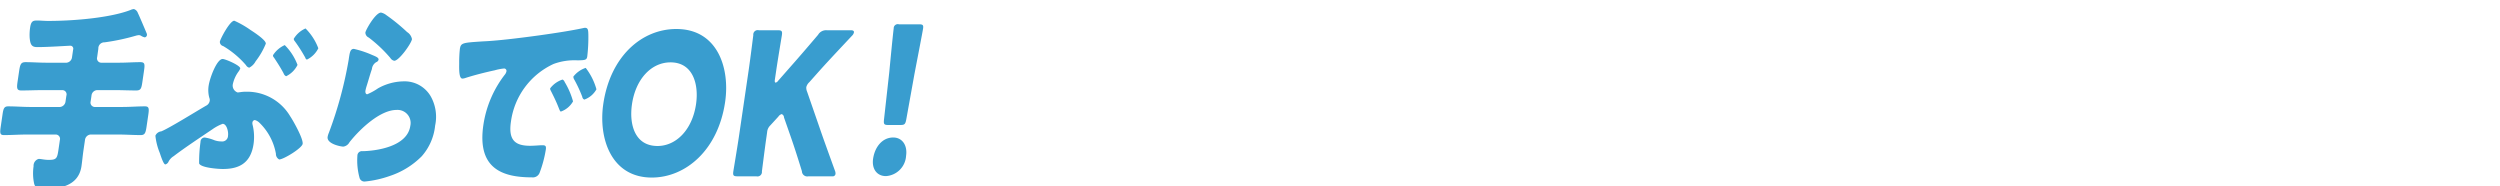 <svg xmlns="http://www.w3.org/2000/svg" width="362" height="27" viewBox="0 0 362 27">
  <defs>
    <style>
      .cls-1 {
        fill: #399dcf;
        fill-rule: evenodd;
      }
    </style>
  </defs>
  <g id="enjoy_pop_join_h4_3">
    <path id="手ぶらでOK_" data-name="手ぶらでOK！ " class="cls-1" d="M693.241,1823.05a0.869,0.869,0,0,1,.9-0.92,30.859,30.859,0,0,0,4.491-.95,2.4,2.4,0,0,1,.443-0.09,0.591,0.591,0,0,1,.39.12,1.636,1.636,0,0,0,.5.2,0.376,0.376,0,0,0,.31-0.32,0.464,0.464,0,0,0-.034-0.25c-0.141-.35-1.19-2.82-1.268-2.93a0.911,0.911,0,0,0-.582-0.6,1.46,1.46,0,0,0-.5.14c-2.838,1.09-7.931,1.58-11.948,1.58-0.5,0-1.164-.06-1.451-0.06-0.645,0-.98,0-1.132,1.03a7.317,7.317,0,0,0-.067,1.44c0.088,1.03.3,1.38,1.09,1.38,1.7,0,4.429-.2,4.859-0.2a0.433,0.433,0,0,1,.346.57l-0.16,1.09a0.89,0.89,0,0,1-.787.8h-2.965c-1,0-1.972-.08-2.977-0.08-0.669,0-.787.31-0.934,1.32l-0.215,1.46c-0.148,1.01-.122,1.32.547,1.32,1,0,1.993-.05,3-0.05h2.965a0.614,0.614,0,0,1,.551.8l-0.122.83a0.9,0.9,0,0,1-.787.81h-4.28c-1.076,0-2.14-.09-3.24-0.09-0.6,0-.7.34-0.831,1.26l-0.244,1.67c-0.135.92-.133,1.23,0.465,1.23,1.1,0,2.188-.08,3.264-0.08h4.281a0.628,0.628,0,0,1,.551.8l-0.206,1.41c-0.181,1.23-.287,1.46-1.387,1.46-0.693,0-1.078-.14-1.485-0.14a1.024,1.024,0,0,0-.73,1.06,7.138,7.138,0,0,0,.084,2.53c0.2,0.74.751,0.74,1.469,0.74,1.889,0,4.936-.23,5.382-3.27,0.109-.75.175-1.52,0.289-2.3l0.219-1.49a0.891,0.891,0,0,1,.787-0.8h4.041c1.1,0,2.164.08,3.24,0.08,0.622,0,.72-0.34.855-1.26l0.236-1.61c0.138-.95.141-1.29-0.481-1.29-1.076,0-2.164.09-3.264,0.09h-4.041a0.637,0.637,0,0,1-.552-0.81l0.122-.83a0.868,0.868,0,0,1,.788-0.8h2.7c0.98,0,1.976.05,2.98,0.05,0.67,0,.76-0.28.9-1.23l0.231-1.58c0.143-.98.142-1.29-0.528-1.29-1,0-2.021.08-3,.08h-2.7a0.628,0.628,0,0,1-.552-0.8Zm26.992-.52a3.872,3.872,0,0,0-1.7,1.46,0.421,0.421,0,0,0,.141.35c0.528,0.8.918,1.4,1.389,2.27a0.71,0.71,0,0,0,.367.43,3.568,3.568,0,0,0,1.651-1.64A8.06,8.06,0,0,0,720.233,1822.53Zm3.008-2.41a3.7,3.7,0,0,0-1.7,1.49,0.438,0.438,0,0,0,.121.32,22.141,22.141,0,0,1,1.555,2.44,0.348,0.348,0,0,0,.225.26,3.579,3.579,0,0,0,1.651-1.64A8.05,8.05,0,0,0,723.241,1820.12Zm-12.406,1.92a0.627,0.627,0,0,0,.481.63,13.263,13.263,0,0,1,3.3,2.76,0.749,0.749,0,0,0,.472.37,2.169,2.169,0,0,0,.924-0.92,10.728,10.728,0,0,0,1.474-2.55c0.076-.52-1.8-1.72-2.2-1.98a13.649,13.649,0,0,0-2.361-1.35C712.286,1819,710.894,1821.64,710.835,1822.04Zm4.881,14.81a7.3,7.3,0,0,0-.141-2.78,0.742,0.742,0,0,1-.026-0.32,0.4,0.4,0,0,1,.342-0.37,1.491,1.491,0,0,1,.682.4,8.24,8.24,0,0,1,2.38,4.48,0.9,0.9,0,0,0,.476.83c0.622,0,3.3-1.63,3.393-2.26,0.11-.75-1.392-3.39-1.8-3.99a7.246,7.246,0,0,0-6.341-3.56,5.6,5.6,0,0,0-.993.08c-0.1,0-.172.03-0.267,0.03a1.049,1.049,0,0,1-.712-1.18,4.793,4.793,0,0,1,.819-1.83,1.776,1.776,0,0,0,.259-0.46c0.063-.43-2.165-1.38-2.548-1.38-0.837,0-1.859,2.73-2.027,3.87a4.172,4.172,0,0,0,.1,1.76,0.8,0.8,0,0,1,.056.43,0.955,0.955,0,0,1-.536.71c-1.461.84-5.278,3.22-6.473,3.71a1.05,1.05,0,0,0-.858.63,9.016,9.016,0,0,0,.638,2.5c0.2,0.6.545,1.66,0.808,1.66a0.717,0.717,0,0,0,.47-0.43,2,2,0,0,1,.735-0.77c1.536-1.18,3.971-2.79,5.59-3.88a6.386,6.386,0,0,1,1.5-.8c0.574,0,.864,1.12.775,1.72a0.842,0.842,0,0,1-.959.83,3.125,3.125,0,0,1-1-.17,6.072,6.072,0,0,0-1.423-.4,0.613,0.613,0,0,0-.6.63,20.576,20.576,0,0,0-.2,3.13c0.266,0.63,2.776.8,3.421,0.8C713.392,1840.47,715.283,1839.81,715.716,1836.85Zm16.19-16.13a0.805,0.805,0,0,0,.493.72,19.8,19.8,0,0,1,3.129,2.96,0.853,0.853,0,0,0,.563.4c0.693,0,2.47-2.5,2.563-3.13a1.541,1.541,0,0,0-.709-1.03,26.439,26.439,0,0,0-2.99-2.44,1.918,1.918,0,0,0-.782-0.38C733.384,1817.82,731.97,1820.29,731.906,1820.72Zm-1.66,2.36c-0.526,0-.6.48-0.754,1.55a57.538,57.538,0,0,1-2.869,10.59,2.639,2.639,0,0,0-.184.6c-0.147,1.01,1.9,1.41,2.281,1.41a1.2,1.2,0,0,0,.882-0.63c1.642-2.07,4.512-4.68,6.808-4.68a1.893,1.893,0,0,1,2,2.32c-0.447,3.04-5.05,3.62-6.919,3.65a0.652,0.652,0,0,0-.739.63,9.487,9.487,0,0,0,.3,3.19,0.73,0.73,0,0,0,.824.57,15.241,15.241,0,0,0,3.562-.8,11.65,11.65,0,0,0,4.625-2.85,7.917,7.917,0,0,0,1.944-4.45,6.032,6.032,0,0,0-.644-4.24,4.362,4.362,0,0,0-3.917-2.16,7.78,7.78,0,0,0-3.71,1.01,8.453,8.453,0,0,1-1.561.86c-0.215,0-.3-0.26-0.259-0.52a5.771,5.771,0,0,1,.169-0.66c0.265-.83.483-1.66,0.768-2.47a1.307,1.307,0,0,1,.626-1,0.529,0.529,0,0,0,.337-0.35c0.047-.31-0.43-0.48-0.97-0.71A14.2,14.2,0,0,0,730.246,1823.08Zm30.208,4.44a3.691,3.691,0,0,0-1.788,1.27,0.481,0.481,0,0,0,.073.31c0.409,0.81.777,1.55,1.11,2.39,0.226,0.57.261,0.66,0.381,0.66a3.274,3.274,0,0,0,1.745-1.47,11.014,11.014,0,0,0-1.213-2.81A0.593,0.593,0,0,0,760.454,1827.52Zm3.357-1.69a3.739,3.739,0,0,0-1.788,1.26,0.812,0.812,0,0,0,.128.43,19.144,19.144,0,0,1,1.164,2.5,0.488,0.488,0,0,0,.3.4,3.242,3.242,0,0,0,1.749-1.49A8.974,8.974,0,0,0,763.811,1825.83Zm-18.32-.63c-0.011.89-.033,2.18,0.469,2.18a1.405,1.405,0,0,0,.343-0.06c1.307-.43,3.02-0.86,4.329-1.14a7.552,7.552,0,0,1,1.329-.26,0.343,0.343,0,0,1,.368.43,1.112,1.112,0,0,1-.207.43,15.635,15.635,0,0,0-3.13,7.32c-0.91,6.2,2.6,7.58,7.018,7.58a1.047,1.047,0,0,0,1.125-.66,16.92,16.92,0,0,0,.9-3.36c0.08-.55-0.075-0.63-0.53-0.63-0.334,0-1.136.08-1.734,0.08-2.1,0-3.19-.74-2.79-3.47a10.779,10.779,0,0,1,6.179-8.38,8.739,8.739,0,0,1,3.5-.52c1.033-.03,1.3-0.03,1.376-0.57a23.832,23.832,0,0,0,.156-3.19c-0.015-.55-0.028-0.95-0.458-0.95a0.762,0.762,0,0,0-.244.03c-3.014.66-10.087,1.61-13.134,1.84-0.678.06-1.232,0.08-1.715,0.11-2.655.18-2.922,0.2-3.053,1.09A18.413,18.413,0,0,0,745.491,1825.2Zm31.448-5c-5.069,0-9.58,4.02-10.582,10.86-0.733,4.99,1.163,10.65,7.022,10.65,4.878,0,9.591-3.94,10.619-10.94C784.726,1825.8,782.869,1820.2,776.939,1820.2Zm-0.851,4.83c3.276,0,4.12,3.21,3.7,6.05-0.552,3.76-2.921,6.06-5.575,6.06-3.3,0-4.133-3.13-3.7-6.06C771.044,1827.47,773.291,1825.03,776.088,1825.03Zm13.991,10.13a1.526,1.526,0,0,1,.459-1l1.165-1.27a0.9,0.9,0,0,1,.486-0.37,0.537,0.537,0,0,1,.334.49l0.994,2.84c0.437,1.26.818,2.41,1.6,4.94a0.772,0.772,0,0,0,.942.74H799.5a0.407,0.407,0,0,0,.481-0.34,1.046,1.046,0,0,0-.077-0.46c-1.275-3.53-1.735-4.79-2.187-6.12l-1.847-5.33a1.43,1.43,0,0,1-.119-0.66,1.448,1.448,0,0,1,.44-0.72l1.2-1.35c1.259-1.41,2.224-2.44,4.973-5.37a0.914,0.914,0,0,0,.286-0.49c0.03-.2-0.121-0.31-0.432-0.31h-3.491a1.335,1.335,0,0,0-1.268.66c-2,2.35-2.945,3.44-4.062,4.7l-1.75,1.99a0.5,0.5,0,0,1-.344.23c-0.1,0-.147-0.15-0.1-0.44l0.206-1.4c0.223-1.52.779-4.82,0.809-5.03,0.088-.6-0.039-0.71-0.589-0.71h-2.75a0.645,0.645,0,0,0-.8.71c-0.03.21-.442,3.51-0.665,5.03l-1.42,9.67c-0.223,1.52-.779,4.82-0.808,5.03-0.089.6,0.038,0.71,0.588,0.71h2.75a0.646,0.646,0,0,0,.8-0.71c0.029-.21.442-3.51,0.665-5.03Zm19.292-1.06c0.622,0,.734-0.12.868-0.86l1.163-6.46c0.411-2.15,1.179-6.09,1.263-6.66,0.072-.49-0.055-0.6-0.581-0.6h-2.917a0.592,0.592,0,0,0-.758.6c-0.084.57-.474,4.53-0.639,6.31l-0.759,6.81c-0.086.74-.007,0.86,0.615,0.86h1.745Zm-1.03,1.81c-1.578,0-2.665,1.37-2.914,3.07-0.219,1.49.562,2.52,1.854,2.52a3.124,3.124,0,0,0,2.92-2.95C810.424,1837.03,809.632,1835.91,808.341,1835.91Z" transform="translate(-679 -1816)"/>
  </g>
</svg>
